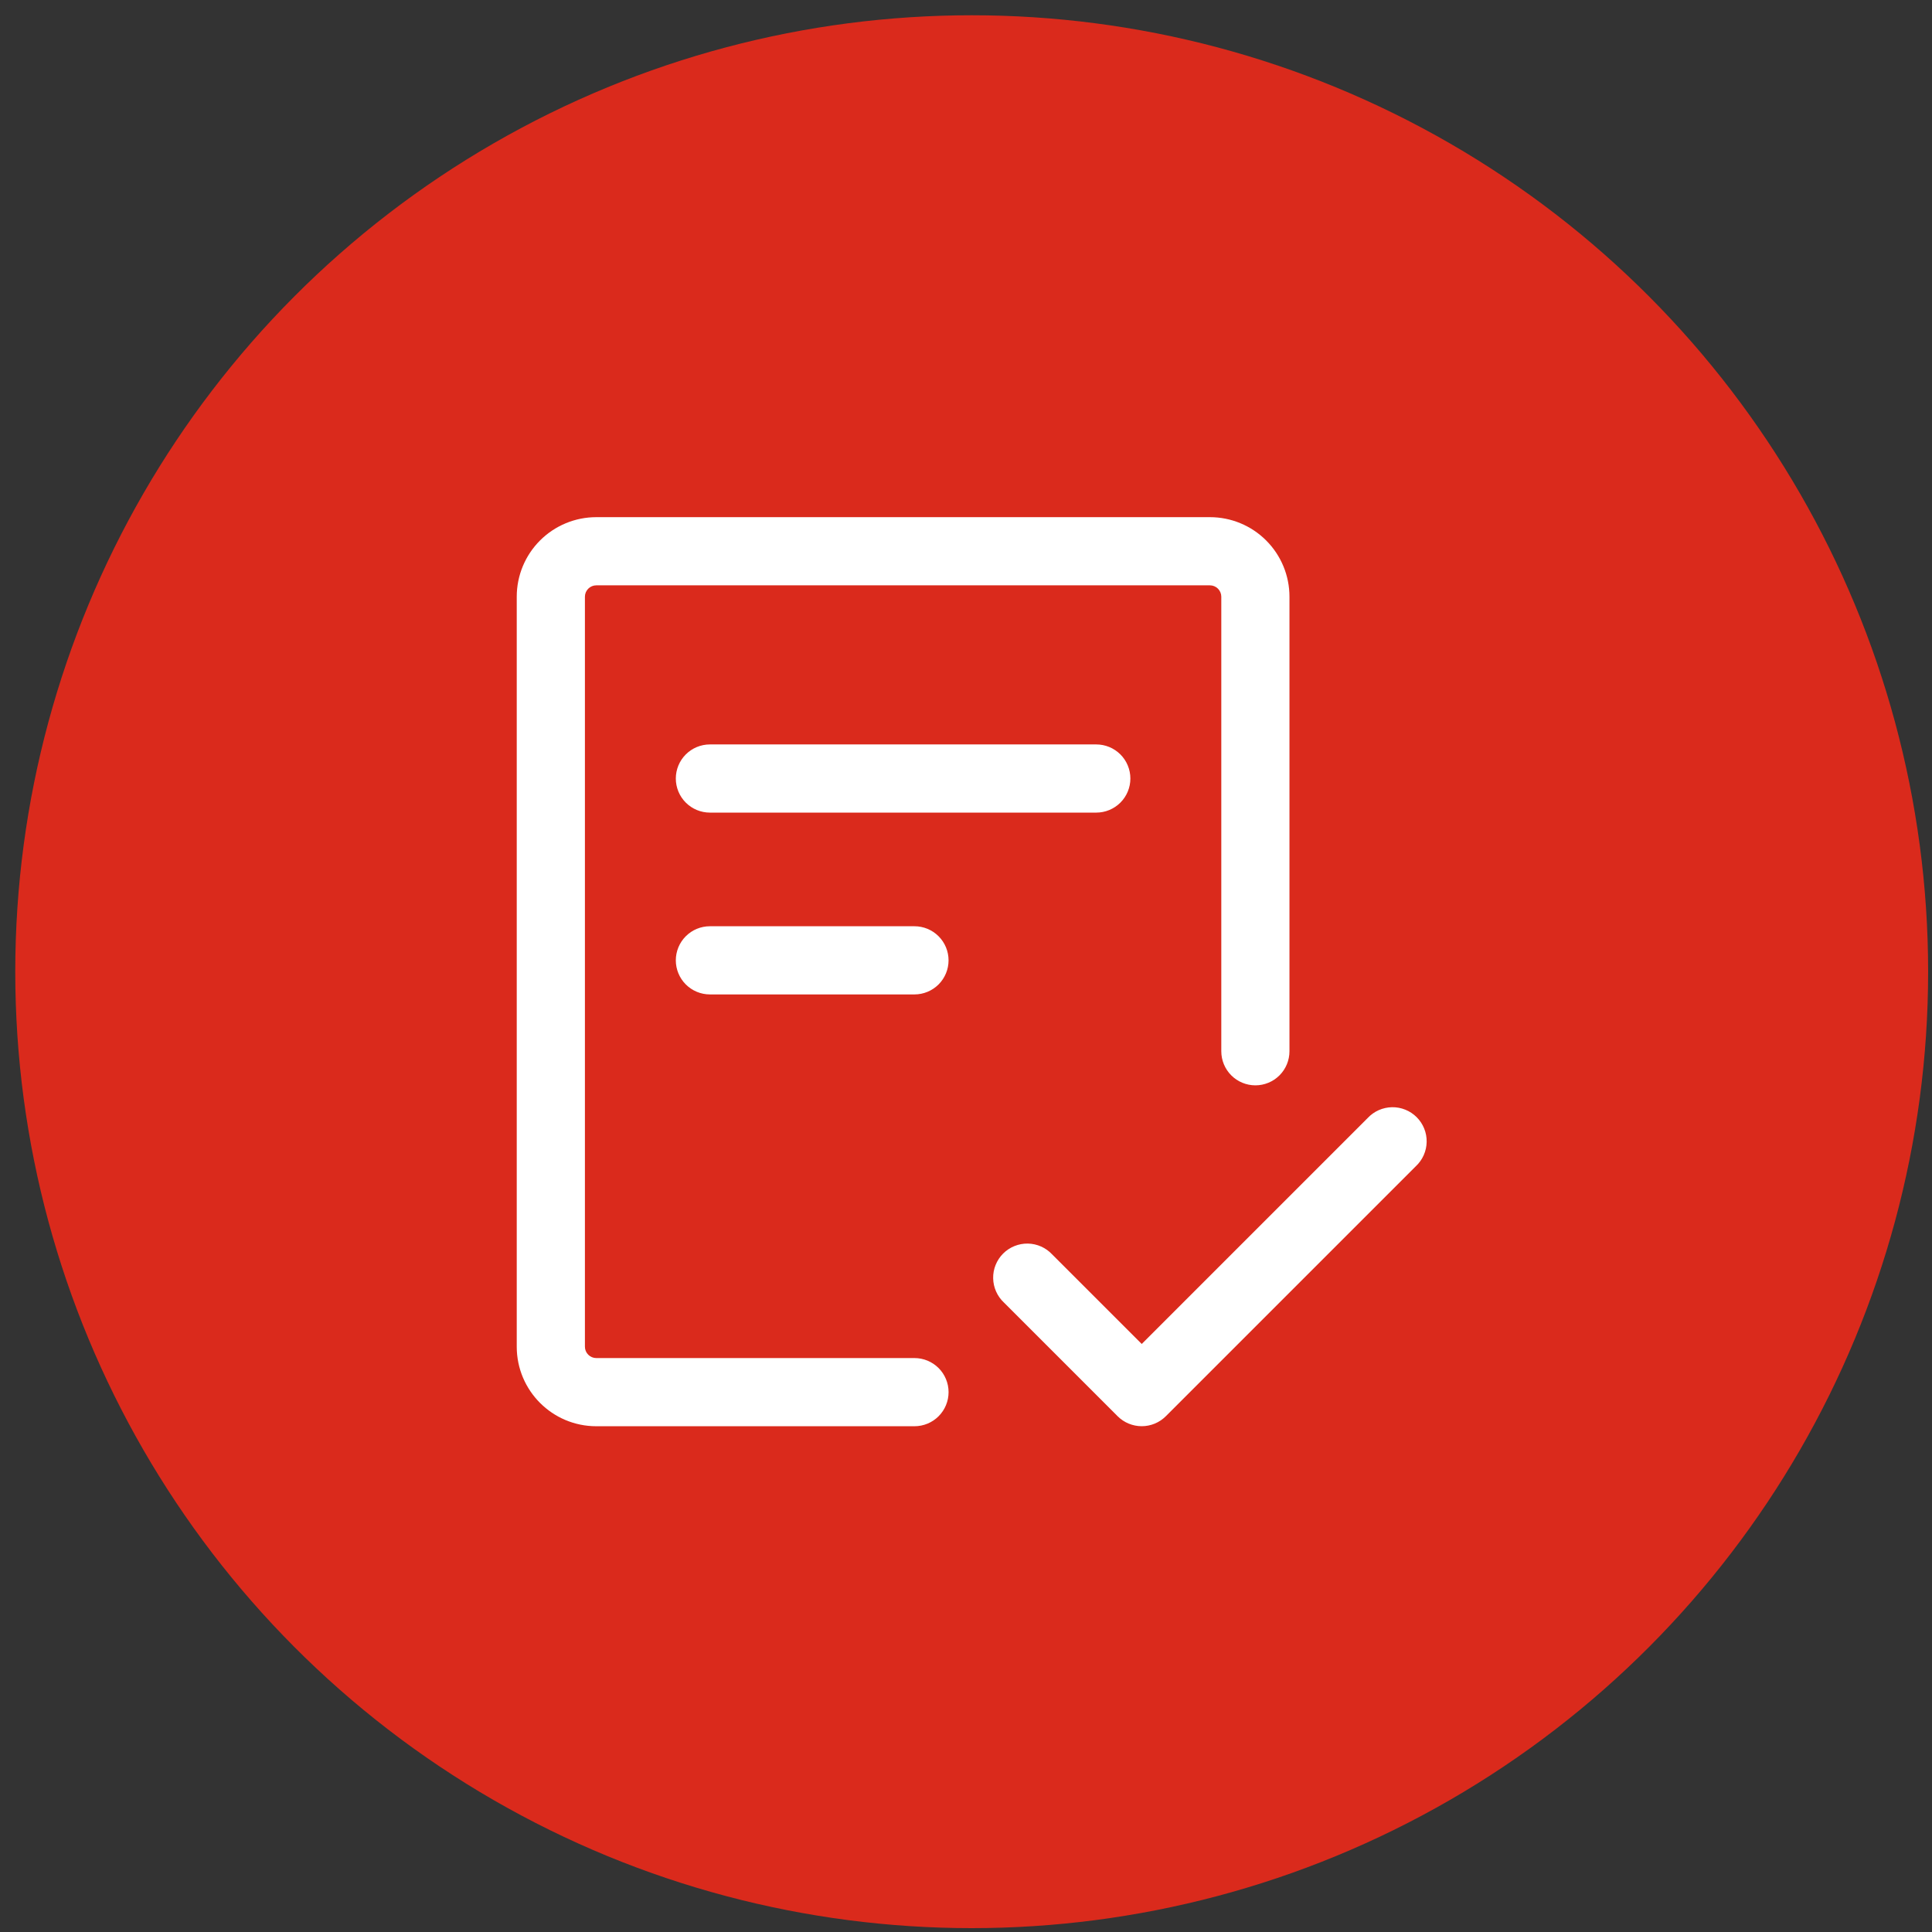 <svg width="101" height="101" viewBox="0 0 101 101" fill="none" xmlns="http://www.w3.org/2000/svg">
<rect x="0" y="0" width="101" height="101" fill="#333333" stroke="none"/>
<circle cx="50.798" cy="50.798" r="50" fill="#DA2A1C"/>
<path d="M30.578 31.194C30.578 31.037 30.641 30.886 30.753 30.774C30.864 30.663 31.015 30.6 31.173 30.6H63.252C63.41 30.6 63.561 30.663 63.672 30.774C63.783 30.886 63.846 31.037 63.846 31.194V54.956C63.846 55.429 64.034 55.883 64.368 56.217C64.702 56.551 65.156 56.739 65.628 56.739C66.101 56.739 66.554 56.551 66.888 56.217C67.223 55.883 67.41 55.429 67.41 54.956V31.194C67.41 30.091 66.972 29.034 66.192 28.254C65.413 27.474 64.355 27.036 63.252 27.036H31.173C30.07 27.036 29.012 27.474 28.232 28.254C27.452 29.034 27.014 30.091 27.014 31.194V70.402C27.014 72.697 28.877 74.56 31.173 74.56H47.806C48.279 74.56 48.732 74.373 49.067 74.038C49.401 73.704 49.589 73.251 49.589 72.778C49.589 72.305 49.401 71.852 49.067 71.518C48.732 71.184 48.279 70.996 47.806 70.996H31.173C31.015 70.996 30.864 70.933 30.753 70.822C30.641 70.711 30.578 70.559 30.578 70.402V31.194Z" fill="white"/>
<path d="M37.112 38.917C36.64 38.917 36.186 39.105 35.852 39.439C35.518 39.773 35.33 40.226 35.33 40.699C35.33 41.172 35.518 41.625 35.852 41.959C36.186 42.293 36.64 42.481 37.112 42.481H57.31C57.783 42.481 58.236 42.293 58.571 41.959C58.905 41.625 59.093 41.172 59.093 40.699C59.093 40.226 58.905 39.773 58.571 39.439C58.236 39.105 57.783 38.917 57.31 38.917H37.112ZM35.33 50.204C35.33 49.731 35.518 49.278 35.852 48.944C36.186 48.609 36.64 48.422 37.112 48.422H47.805C48.278 48.422 48.731 48.609 49.066 48.944C49.4 49.278 49.588 49.731 49.588 50.204C49.588 50.676 49.4 51.13 49.066 51.464C48.731 51.798 48.278 51.986 47.805 51.986H37.112C36.64 51.986 36.186 51.798 35.852 51.464C35.518 51.13 35.33 50.676 35.33 50.204ZM74.016 60.968C74.191 60.805 74.331 60.608 74.428 60.39C74.526 60.171 74.578 59.935 74.582 59.696C74.587 59.456 74.543 59.219 74.453 58.997C74.363 58.775 74.23 58.573 74.061 58.404C73.891 58.235 73.69 58.101 73.468 58.012C73.246 57.922 73.008 57.878 72.769 57.882C72.53 57.887 72.294 57.939 72.075 58.036C71.856 58.134 71.66 58.274 71.497 58.449L59.687 70.259L55.005 65.578C54.842 65.403 54.645 65.262 54.427 65.165C54.208 65.068 53.972 65.015 53.733 65.011C53.494 65.007 53.256 65.051 53.034 65.141C52.812 65.23 52.611 65.364 52.441 65.533C52.272 65.702 52.139 65.904 52.049 66.126C51.959 66.347 51.915 66.585 51.92 66.824C51.924 67.064 51.976 67.3 52.074 67.518C52.171 67.737 52.312 67.934 52.487 68.097L58.427 74.037C58.761 74.371 59.214 74.558 59.687 74.558C60.159 74.558 60.612 74.371 60.946 74.037L74.016 60.968Z" fill="white"/>
</svg>
